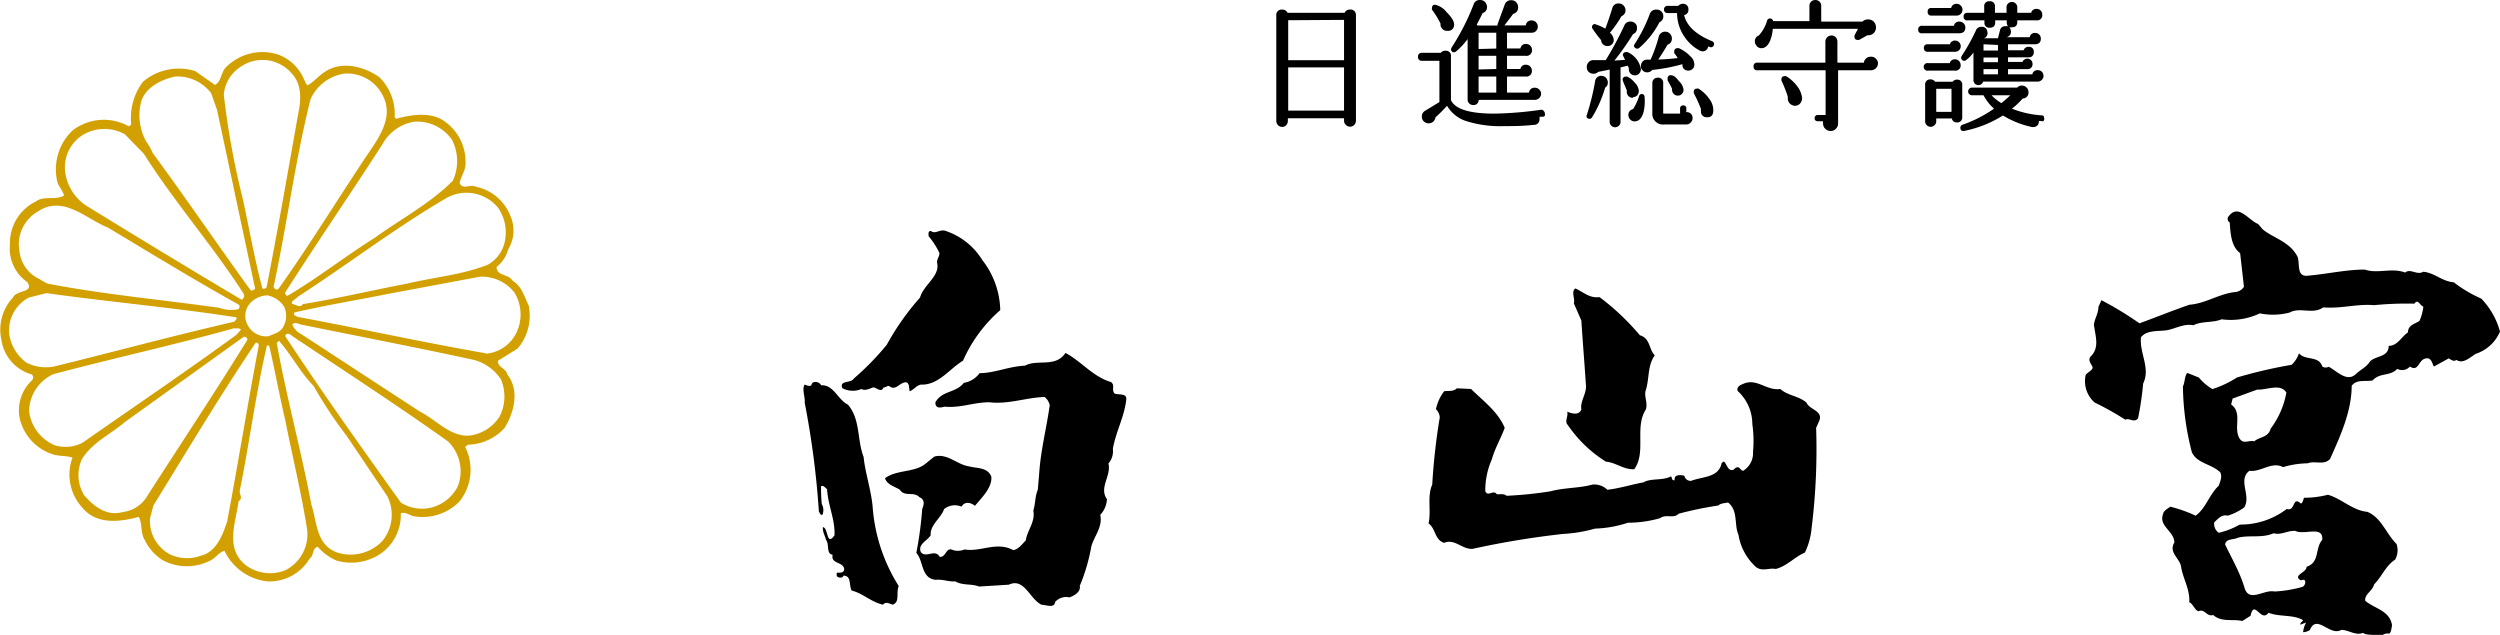 <svg id="レイヤー_1" data-name="レイヤー 1" xmlns="http://www.w3.org/2000/svg" viewBox="0 0 216.27 54.92"><defs><style>.cls-1{fill:#d2a000;}</style></defs><title>logo_color</title><path class="cls-1" d="M45.47,26.61c-.38-.76-.57-1.64-1.39-2.15-.38-.63-1.39-.38-1.39-1.2a2.85,2.85,0,0,0,1-1.51,3.14,3.14,0,0,0,.19-2.91,4.1,4.1,0,0,0-3-2.52c-.44-.25-1.14.31-1.39-.32.13-.63.57-1.13.51-1.83a4.23,4.23,0,0,0-1.77-3.47c-1.14-.88-2.9-.63-4.23-.25l-.13-.13a4.47,4.47,0,0,0-1.32-3.47C31.2,5.9,29.25,5.4,27.8,6.41c-.51.32-.89.82-1.46,1.14-.19-.13-.19-.32-.31-.51A3.88,3.88,0,0,0,23.82,4.9,4.42,4.42,0,0,0,19.27,6c-.44.44-.37,1.2-.94,1.52l-1.71-1.2a4.78,4.78,0,0,0-4.54.94,5.25,5.25,0,0,0-1,3.66l-.19.19A4.42,4.42,0,0,0,6,11.46,4.65,4.65,0,0,0,4.7,15.94c.12.38.44.69.57,1.14-.7.44-1.77,0-2.4.5A4,4,0,0,0,.59,21.31a3.54,3.54,0,0,0,1.52,3.28c.57.94-.95.63-1.26,1.32a4.08,4.08,0,0,0-1,3.66,3.66,3.66,0,0,0,2.65,3,.39.39,0,0,1,0,.5,3.55,3.55,0,0,0-1.08,3.22,4.28,4.28,0,0,0,3,3.22c.51.13,1.07.07,1.58.25a4.23,4.23,0,0,0,.94,4.42c1.2,1.39,3.22,1.14,4.8.7.32.63.13,1.39.51,2a4.25,4.25,0,0,0,1.57,1.76,4.43,4.43,0,0,0,4,.07c.51-.19.82-.76,1.33-.89a4.65,4.65,0,0,0,3.78,2.65,4.06,4.06,0,0,0,3.6-2c.38-.25.19-.88.69-1a4.41,4.41,0,0,0,1.64,1.2,4.56,4.56,0,0,0,3.54-.44,4.06,4.06,0,0,0,2-3.66c.38-.13.69.13,1.07.25a4.47,4.47,0,0,0,4-1.26,4.4,4.4,0,0,0,.5-4.73l.25-.19a4.4,4.4,0,0,0,3.16-1.45c.82-1.33,1.32-3.22.25-4.61-.13-.57-.88-.63-.82-1.2l1.71-1.07A4.4,4.4,0,0,0,45.47,26.61Zm-2.65-8.46a3.7,3.7,0,0,1,.63,2.59,3,3,0,0,1-1.52,2.33c-2.21.88-4.67,1.08-7,1.64-3,.57-5.94,1.27-9,1.77-.26.38-.64,0-.89,0-.25-.25.32-.44.44-.63,4.3-2.78,8.4-5.93,12.82-8.52A3.52,3.52,0,0,1,42.82,18.15ZM35.56,10.7a3.66,3.66,0,0,1,3.28,1.58,4.05,4.05,0,0,1,.06,3.53c-2,2-4.48,3.29-6.75,4.93-2.52,1.58-4.92,3.47-7.51,5-.13.07-.25-.12-.25-.25,2.77-4.35,5.68-8.58,8.45-12.88A3.82,3.82,0,0,1,35.56,10.7ZM24.2,28.5c-.25.44-.82.57-1.26.76a1.81,1.81,0,0,1-1.84-1.08,1.64,1.64,0,0,1,.2-1.7,2.12,2.12,0,0,1,1.57-.76,2.23,2.23,0,0,1,1.45,1A1.94,1.94,0,0,1,24.2,28.5ZM26.6,8.74a3.83,3.83,0,0,1,2.9-2.2,3.43,3.43,0,0,1,3.34,1.89c1,1.89-.37,3.72-1.45,5.3-2.52,3.79-4.92,7.7-7.57,11.43-.25.18-.51-.13-.38-.38C24.58,19.47,25.27,14,26.6,8.74ZM20.47,6a3.32,3.32,0,0,1,4.42.44c1,1,.89,2.4.63,3.6-.88,5-1.76,10-2.71,14.89,0,.19-.25.26-.38.19-.69-2.58-1.13-5.17-1.7-7.76a69.7,69.7,0,0,1-1.64-9A3.17,3.17,0,0,1,20.47,6ZM11.89,9.19c.25-1.39,1.77-2.15,3-2.4A3.65,3.65,0,0,1,18,8.24l.51,1.45,3.28,15.4c0,.13-.19.25-.38.19-2.84-3.91-5.62-8-8.46-11.86a5.19,5.19,0,0,0-.57-1A4.73,4.73,0,0,1,11.89,9.19ZM7,11.78a3.66,3.66,0,0,1,3.53,0l1.65,1.7c2.58,4.1,6,8,8.64,12.12a.39.39,0,0,1-.19.5q-6.72-4-13.44-8.14a4.11,4.11,0,0,1-1.83-3A3.29,3.29,0,0,1,7,11.78ZM1.41,21.87A3.27,3.27,0,0,1,3,18.47C5.2,17,7.16,19.1,9.05,19.85c3.79,2.27,7.51,4.55,11.36,6.69a.31.31,0,0,1-.06.38,3,3,0,0,1-1.64-.12c-4.93-.7-9.91-1.14-14.84-2.09a3.94,3.94,0,0,1-.69-.38A3,3,0,0,1,1.41,21.87ZM2,31.53A3.73,3.73,0,0,1,.53,29.07a3.2,3.2,0,0,1,1.7-3.16l1.52-.38c5.43.76,11.17,1.27,16.41,2.09l.06.12L20,28c-5.24,1.2-10.35,2.59-15.53,3.86A3.65,3.65,0,0,1,2,31.53Zm2.4,7.13a3.66,3.66,0,0,1-2.15-2.9,3.57,3.57,0,0,1,2.09-3.22C9.56,31.15,14.86,30,20,28.56c.19.07.44-.06.57.13l-.38.44c-4.42,3.22-8.9,6.25-13.32,9.34A3.18,3.18,0,0,1,4.38,38.66Zm5.93,5.81C9,44.85,7.85,44,7,43a3.35,3.35,0,0,1-.19-3.1c.89-1.45,2.46-2.14,3.72-3.22l10.29-7.38a.3.3,0,0,1,.32.25c-2.84,4.61-5.87,9.15-8.78,13.7A2.84,2.84,0,0,1,10.31,44.47Zm6.76,3.78a3.47,3.47,0,0,1-2.65-.12A3.26,3.26,0,0,1,12.71,45L13,43.9c2.91-4.73,5.75-9.47,8.84-14.07.25-.07.31.19.25.37-.95,5-1.77,10.1-2.71,15.09C19,46.42,18.46,47.94,17.07,48.25Zm7.44,1.2A3.53,3.53,0,0,1,21,49.07c-1.83-1.45-.88-3.65-.63-5.55.44-.25,0-.63.12-1,.83-4.1,1.39-8.46,2.34-12.49l.19.06c.5,2.14.88,4.29,1.39,6.44.63,3.21,1.39,6.24,1.89,9.46A3.48,3.48,0,0,1,24.51,49.45ZM32.78,47A3.81,3.81,0,0,1,29,48c-1.95-.63-1.83-2.65-2.33-4.16-.88-4.67-2.15-9.28-3-14l.19-.19c1.07,1.2,1.83,2.71,3,3.91a37.48,37.48,0,0,0,2.84,4.29l3.53,5.24A3.56,3.56,0,0,1,32.78,47Zm6.57-4.79A3.56,3.56,0,0,1,37,44.09a3.42,3.42,0,0,1-2.59-.44c-3.34-4.67-6.81-9.53-10-14.39.06-.38.44-.19.63,0,4.48,3,9,5.93,13.44,9.09A3.61,3.61,0,0,1,39.35,42.2ZM43.07,33a3.81,3.81,0,0,1-.13,3.22,3.63,3.63,0,0,1-2.65,1.64c-1.64.07-2.84-1.38-4.23-2.08L25.78,29.07a1.58,1.58,0,0,1-.76-.82c.19-.26.5-.07.76,0,4.92,1,9.84,1.95,14.7,3A4,4,0,0,1,43.07,33Zm-1.33-2.27c-5.42-.94-10.85-2.14-16.28-3.15-.06-.07-.44-.13-.25-.38,2.71-.63,5.49-1.08,8.27-1.64l7.76-1.45a3.57,3.57,0,0,1,3,1.38,3.65,3.65,0,0,1,.19,3.41A3.23,3.23,0,0,1,41.74,30.77Z" transform="translate(0.27 -0.17)"/><path d="M138.1,25.87a21.14,21.14,0,0,1,3.49,3.3c.91.26.78,1.23,1.29,1.74-.64.91-.45,1.94-.77,3-.19.51.19,1.1,0,1.68-1,1.55.06,3.68-1,5.17-.9.06-1.61-.59-2.45-.65a11.09,11.09,0,0,1-3.3-3.17c-.32-.32.07-.77-.06-1.16.32.13,1,.39,1.23-.19-.13-.71.51-1.42.39-2.2-.13-1.94-.27-3.62-.39-5.49l-.65-1.49c.13-.39-.26-1,.13-1.29C136.68,25.42,137.26,26,138.1,25.87Z" transform="translate(0.27 -0.17)"/><path d="M153.74,33.82c.64.58,1.55.58,2.26,1.17.26.64,1.49.71,1.1,1.61l-.26.58a55.42,55.42,0,0,1-.39,8.66,6.14,6.14,0,0,1-.58,2.13c-.91.39-1.55,1.17-2.52,1.42-.65-.13-1.29.33-1.87-.32a4.75,4.75,0,0,1-1.36-2.65c-.39-.84,0-2.07-.9-2.78-.33.07-.65.07-.84.26a31.08,31.08,0,0,0-3.43.71c-.45.46-1.1,0-1.62.39a10.18,10.18,0,0,1-2.77.39,10.07,10.07,0,0,1-2.85.51,12.63,12.63,0,0,1-2.77.46,75,75,0,0,0-7.82,1.29c-.91.06-1.55-.91-2.46-.52-.84-.26-.71-1.23-1.35-1.68.25-1.1-.14-2.32.32-3.36a55.2,55.2,0,0,1,.65-5.81,1.05,1.05,0,0,0-.33-.71,3.83,3.83,0,0,1,.71-1.55c.33-.07.78.06,1.1-.26l1.23.06c1,1,2.32,1.94,2.91,3.36-.33.91-.84,1.75-1.11,2.72a6.64,6.64,0,0,0-.57,2.77c.25.52.7-.19,1,.26.32,0,.65-.06.84.13a33.66,33.66,0,0,0,3.81-.39c1.16-.32,2.46-.26,3.62-.58a1.61,1.61,0,0,1,1.29.45c1.1-.13,2.07-.45,3.11-.64.7-.39,1.67-.13,2.39-.52.12.13.06.39.32.33-.07-.52.51-.46.84-.39a.55.55,0,0,0,.58.45c1-.39,2.39-.26,2.65-1.55l.19-.13c.26.19.33.9.84.71.13-.13.33-.32.52-.13s.26.32.45.13a1.78,1.78,0,0,0,.71-1.55,10.07,10.07,0,0,0-.06-2.39A3.87,3.87,0,0,0,150.06,34c-.13-.32.19-.52.38-.58C151.67,32.79,152.51,34,153.74,33.82Z" transform="translate(0.27 -0.17)"/><path d="M74.25,33.82c.32.2.77-.06,1-.13s.71.52.91,0c.25,0,.38-.25.58-.06.52.32.84-.39,1.36-.39.32.07.25.45.32.78.38-.13.58-.52,1-.58,1.48.06,2.45-1.36,3.62-2.07A12.43,12.43,0,0,1,86.26,27a7.28,7.28,0,0,0-1.55-4.33,5.94,5.94,0,0,0-3.16-2.52c-.52-.19-.91.32-1.29,0-.26,0-.2.26-.2.45A6.71,6.71,0,0,1,81,22.06c0,.33-.26.58-.2.85.26,1.16-1.16,1.87-1.48,3A22.34,22.34,0,0,0,76.44,30a23.6,23.6,0,0,1-2.84,2.91c-.26.45-1.29.13-1,.84A1.91,1.91,0,0,0,74.25,33.82Z" transform="translate(0.27 -0.17)"/><path d="M96,39c.26-1.48,1-2.78,1.16-4.26.07-.58-.64-.39-1-.52-.32-.32.07-.71-.32-1-1.55-.45-2.59-1.81-3.94-2.52-.84,1.3-2.46.52-3.49,1.1-1.43.07-2.65.65-3.94.65a2.09,2.09,0,0,1-1.36.84c-.71.9-1.87.64-2.46,1.68v.12c.07.46.52.33.78.26,1.42.13,2.52-.38,3.88-.38,1.67.19,3.1-.39,4.78-.46a1.24,1.24,0,0,1,.45.71c-.26,1.88-.77,3.88-.9,5.76l-.13,1.55c-.26.64-.2,1.22-.39,1.8.19,1-.52,1.69-.65,2.59-.32.32-.64.78-1.09.84-1.43-.78-2.85.19-4.2-.06a1.5,1.5,0,0,1-1,.06c-.65-.32-.58.65-1.16.58-.39-.71-1.16.13-1.62-.39-.32-.71.58-1,.84-1.48-.06-.91.91-1.49,1.16-2.26A1.47,1.47,0,0,1,82.91,44c.26-.46.77-.39,1.16-.07.58-.71,1.49-1.55,1.42-2.52-.32-.84-1.29-.71-1.94-.9-1-.13-1.87-1.16-3-.84l-.71.58c-1,.84-2.52.52-3.55,1.29.19.58.84.71,1.29,1,.39.64,1.22.12,1.68.64.52.19.39.71.25,1A32.46,32.46,0,0,1,79,48c.65.72.39,2.2,1.68,2.33.58-.07,1.16.19,1.68.13.65.38,1.42.19,2.07.45L87,50.75c1.36-.64,1.82,1.29,2.85,1.74.39,0,1.1.33,1.16-.25a1.27,1.27,0,0,1,1.23-.39c.39-.13,1-.46.9-1a16,16,0,0,0,1-3.42c.26-.91,1-1.68.77-2.72a2.12,2.12,0,0,0,.58-1.36c-.71-1,.39-2,.13-3.09A1.6,1.6,0,0,0,96,39Z" transform="translate(0.27 -0.17)"/><path d="M74.44,39.7c-.58-1.49-.26-3.23-1.35-4.52-.91-.45-1.23-1.74-2.33-1.68-.13-.32-.78-.45-.84,0-.19.13-.39,0-.58-.06-.26.38.06,1.09,0,1.55a75.17,75.17,0,0,1,1.23,9.43c.06.07.13.39.32.26a1.1,1.1,0,0,0-.07-.91,13.3,13.3,0,0,1-.06-1.55c.26-.06.32.13.52.26.06,1.36.71,2.65.64,4-.71,1-.52-.65-1-.71-.06.38.2.77.26,1.09.32.39,0,1.23.58,1.3-.19.84,1,.58,1,1.29-.06.32-.45.26-.64.26,0,.06-.07.32.12.39s.39.06.46-.13c.71,0,.45.83.71,1.29,1,.25,1.68,1,2.71,1.22.26-.32.58-.06.84,0,.65-.25.26-1,.52-1.61A14.82,14.82,0,0,1,75.22,44C75.09,42.55,74.57,41.06,74.44,39.7Z" transform="translate(0.27 -0.17)"/><path d="M214.38,26A11.19,11.19,0,0,1,212,24.59c-1-.07-1.69-.84-2.65-.91-.52.33-1.11-.32-1.55.07-1.17-.45-2.4.13-3.49-.26-1.62,0-3.3.39-4.85.52-1.16.19-.71-1.1-1-1.68-.71-1.3-2.07-1.55-3-2.33l-.38-.45c-.84-.33-1.68-1.75-2.52-.71a.36.36,0,0,0,.06.58c.07,1,.13,2.07.9,2.65l.33,2.91a1,1,0,0,1-.71.45c-1.42.13-2.59,1-4,1.1-1.48.51-2.9,1.09-4.33,1.61a29.08,29.08,0,0,0-3.29-2l-.26.58c0,.58-.33,1-.39,1.55.13,1,.52,2-.32,2.78-.19.32.07.58.19.84s-.38.45-.58.71a2.46,2.46,0,0,0,.77,2.39,25.38,25.38,0,0,1,2.66,1.49c.32-.2.77.32,1.1-.13a26.5,26.5,0,0,0,.44-3c.65-1.35-.32-2.58-.19-4,.46-.59,1.3-.52,2.07-.59s1.62-.64,2.46-.45c.77-.39,1.68-.19,2.45-.52a5.82,5.82,0,0,0,3.3-.51,5.77,5.77,0,0,0,2.58-.07c.91-.51,2,.2,2.91-.45,1.55.13,2.91-.32,4.39-.19a28.55,28.55,0,0,1,3.49-.13c.32-.45.45.13.78.26a4.26,4.26,0,0,1-.33,1.22c-.32.26-1,.33-1,1-.58.39-.9,1.17-1.67,1.17,0,1-1.11.83-1.62,1.35-.32.52-.84.71-1.23,1.1-.77.71-1.62-.26-2.33-.64-.12.06-.45.13-.58-.07-.32-.91-1.48-.45-2-1.1a2.38,2.38,0,0,1-.64,1,40.39,40.39,0,0,0-4.73,1.1,9,9,0,0,1-2.12,1,4.64,4.64,0,0,1-1.17-1l-1-.4c-.25.27-.19.78-.38,1.17a23.65,23.65,0,0,0,.77,5.68c.45,1,1.68,1,2.46,1.75.19.39,0,.77-.13,1.16-.84.78-1.1,1.94-2,2.59a12.66,12.66,0,0,0-2.19-.78c-.26.2-.59.33-.65.71-.32,1,1,1.43,1,2.4-.52.83.45,1.35.58,2.06.13,1,.78,1.94.71,3.1.33.13.45.65.78.78.58-.26.71.51,1.29.32.71.65,1.68.33,2.52.52l.71-.45c.32-1.49.91.64,1.55-.26,1,.38,2.13.13,3,.64-.06.13-.25.2-.25.39l.51-.19a2,2,0,0,0-.26.84,1.07,1.07,0,0,0,.59-.2c.58-1.42,1.74.59,2.71,0,.64,0,1.23.52,1.87.26.39.26,1,.07,1.56.33a.68.68,0,0,1,.71-.26c.19-.13.19-.46.25-.72-.19-1.29-1.48-1.42-2.32-2.13-.07-.58.64-.84.77-1.42.65-.64,1-1.61,1.81-2.13a1.65,1.65,0,0,0,.13-1.36c-.91-.9-1.29-2.26-2.52-2.78-1.29-.12-2.26-1.16-3.42-1.48a8.15,8.15,0,0,1-2.07.26c-.07.19-.07.38-.26.51-.77-.71-.45.71-1.23.46a6.58,6.58,0,0,1-4.07,1.35,6.48,6.48,0,0,1-1.81.71.93.93,0,0,1-.39-.9c.33-.32.65-.71,1.17-.58a5,5,0,0,0,1.42-.71c.64-1-.59-2.39.45-3.17,1,.13,1.94-.84,2.91-.32a7.9,7.9,0,0,1,2.13-.33c.65-.25,1.42.2,1.94-.38.9-2,1.87-4.14,1.87-6.33.46-.59,1.17-.33,1.81-.46.65-.71,1.49-.32,2.13-1a.91.91,0,0,0,1.1-.2c.78.51.71-.64,1.42-.71.46-.07.52.52.65.71l1.29-.71c.2.13.46.32.65.13.58.39,1.16-.2,1.68-.52A3.43,3.43,0,0,0,216,28.85,6.63,6.63,0,0,0,214.38,26ZM193.32,46.69c1-.26,2.07.06,3.1-.39.65.19,1.23-.26,1.88-.2.77.39,2.45-.51,2.32.78-.64.71-.19,1.94-1.35,2.32,0,.52-1.23.72-.52,1.17.13,0,.32-.13.39.06s-.07.46-.26.52a11,11,0,0,1-2.39.39c-.91-.2-2.2,1-2.59-.32s-1.1-2.53-1.68-3.75C192.29,46.75,192.94,46.88,193.32,46.69Zm2.84-9.44c-.19.78-1,.71-1.42,1.1-.45-.13-.9.26-1.23-.19-.64-.91.27-2.26-.77-3l.13-.51,2.13-.78c.78.07,2-.58,2.52.26A7.36,7.36,0,0,1,196.16,37.25Z" transform="translate(0.27 -0.17)"/><path d="M116.5,1a.47.47,0,0,0-.45.28h-4.94a.47.47,0,0,0-.45-.28.46.46,0,0,0-.52.51v9.12a.53.53,0,0,0,.15.37.5.5,0,0,0,.37.15A.49.49,0,0,0,111,11a.57.57,0,0,0,.14-.37V10.4H116v.21a.5.5,0,0,0,.16.37.51.51,0,0,0,.72,0,.53.53,0,0,0,.15-.37V1.49A.46.46,0,0,0,116.5,1ZM116,6V9.74h-4.83V6Zm0-4.11V5.38h-4.83V1.92Z" transform="translate(0.27 -0.17)"/><path d="M133.08,9.66A32.28,32.28,0,0,1,129,10c-2.13,0-3.4-.39-3.75-1.17V5.06a.44.44,0,0,0-.5-.5.45.45,0,0,0-.38.18h-1.63a.31.31,0,0,0-.34.34.31.31,0,0,0,.34.35h1.51V9L123,9.76a.56.56,0,0,0-.27.49.57.57,0,0,0,.17.42.61.61,0,0,0,.42.17.59.59,0,0,0,.59-.52,12.89,12.89,0,0,0,1-1,3,3,0,0,0,1.64,1.32,9.87,9.87,0,0,0,3.32.44c.72,0,1.59,0,2.56-.11a.46.46,0,0,0,.48-.5.48.48,0,0,0,0-.2l.27,0a.26.26,0,0,0,.19-.09.24.24,0,0,0,0-.19.25.25,0,0,0-.08-.2A.28.28,0,0,0,133.08,9.66Z" transform="translate(0.27 -0.17)"/><path d="M125.26,4.41a.25.25,0,0,0,.26.28.24.24,0,0,0,.17-.07,5.88,5.88,0,0,0,1-1.07V8.78a.49.49,0,0,0,.14.34.5.5,0,0,0,.35.14.44.44,0,0,0,.47-.45h4.87a.52.52,0,0,0,.37-.16.52.52,0,0,0,.16-.37.5.5,0,0,0-.16-.36.52.52,0,0,0-.37-.16.47.47,0,0,0-.52.42H130.1V6.79h1.61a.47.47,0,0,0,.54-.51.51.51,0,0,0-.51-.51.44.44,0,0,0-.48.37H130.1V5h1.61a.48.48,0,0,0,.55-.52.51.51,0,0,0-.51-.51.46.46,0,0,0-.49.39H130.1V3h2.14a.51.51,0,0,0,.37-.15.52.52,0,0,0,.15-.38.53.53,0,0,0-.15-.37.49.49,0,0,0-.37-.16.47.47,0,0,0-.52.43h-1.85c.32-.4.57-.74.76-1a.55.55,0,0,0,.43-.58.64.64,0,0,0-.22-.48.59.59,0,0,0-.37-.12.56.56,0,0,0-.57.38l-.62,1.7a.43.43,0,0,0,0,.11h-1.73l-.07-.08c.18-.33.35-.68.51-1a.52.52,0,0,0,.38-.53.68.68,0,0,0-.07-.27.56.56,0,0,0-.54-.33.54.54,0,0,0-.55.38,20,20,0,0,1-1.89,3.71A.28.28,0,0,0,125.26,4.41Zm2.38,0V3h1.53V4.37Zm0,1.77V5h1.53V6.14Zm0,2V6.79h1.53V8.18Z" transform="translate(0.27 -0.17)"/><path d="M124.35,2.22a.51.51,0,0,0,.15.44.53.53,0,0,0,.4.18H125a.51.51,0,0,0,.52-.56c0-.28-.21-.62-.65-1.06a1.73,1.73,0,0,0-1-.64c-.17,0-.26.1-.26.28a.23.23,0,0,0,0,.15A7.25,7.25,0,0,1,124.35,2.22Z" transform="translate(0.27 -0.17)"/><path d="M138.29,6.73a.53.53,0,0,0-.57.47,20.72,20.72,0,0,1-.71,2.89.27.27,0,0,0,0,.25.28.28,0,0,0,.22.11.25.25,0,0,0,.23-.14,10.37,10.37,0,0,0,1.13-2.56.5.5,0,0,0,.23-.44.59.59,0,0,0-.1-.33A.54.54,0,0,0,138.29,6.73Z" transform="translate(0.27 -0.17)"/><path d="M140.54,5.81c0,.09.07.18.1.26a.34.34,0,0,0,0,.1.48.48,0,0,0,.15.37.52.52,0,0,0,.38.15.48.48,0,0,0,.37-.17.56.56,0,0,0,.14-.4h0a2,2,0,0,0-1.15-1.44.33.33,0,0,0-.14,0,.25.25,0,0,0-.27.27s0,0,.19.4l-.92.06A22.61,22.61,0,0,0,141,3.12a.51.51,0,0,0,.34-.51.52.52,0,0,0-.5-.57.54.54,0,0,0-.59.33,29.47,29.47,0,0,1-1.61,3c-.42,0-.77,0-1.07,0h0a.54.54,0,0,0-.41.18A.58.58,0,0,0,137,6a.53.53,0,0,0,.21.43.6.6,0,0,0,.36.12.56.56,0,0,0,.41-.16l1-.2v4.52a.47.47,0,1,0,.94,0V6l.63-.15Z" transform="translate(0.27 -0.17)"/><path d="M144.28,6.68A.25.25,0,0,0,144,7a.25.25,0,0,0,0,.14c.15.26.28.5.38.72a.51.51,0,0,0,.11.4.48.48,0,0,0,.39.18.45.45,0,0,0,.35-.15.47.47,0,0,0,.14-.35,1.2,1.2,0,0,0-.41-.76C144.72,6.83,144.49,6.68,144.28,6.68Z" transform="translate(0.27 -0.17)"/><path d="M138.24,3.64a.52.52,0,0,0,.19.39.52.52,0,0,0,.33.12h.09a.51.51,0,0,0,.48-.55A.91.91,0,0,0,139,3l0,0A9.19,9.19,0,0,0,140,1.57a.54.54,0,0,0,.35-.52.51.51,0,0,0-.13-.35.54.54,0,0,0-.46-.23.52.52,0,0,0-.54.37c-.23.73-.43,1.33-.62,1.81a3.94,3.94,0,0,0-.8-.36.21.21,0,0,0-.24,0,.28.28,0,0,0-.11.22.27.27,0,0,0,.07.18C137.77,3.05,138,3.36,138.24,3.64Z" transform="translate(0.27 -0.17)"/><path d="M145.42,1.47a.43.43,0,0,0,.37-.47.45.45,0,0,0-.49-.5.45.45,0,0,0-.38.18H144a.29.29,0,0,0-.32.31.29.29,0,0,0,.32.31h.81a3.62,3.62,0,0,0,.5,1.83,3.71,3.71,0,0,0,1.45,1.41.48.48,0,0,0,.26.07.44.44,0,0,0,.36-.16.47.47,0,0,0,.12-.27l.14.06a.31.31,0,0,0,.21,0,.28.28,0,0,0,.14-.16.26.26,0,0,0,0-.21.28.28,0,0,0-.16-.14C146.46,3.17,145.63,2.41,145.42,1.47Z" transform="translate(0.27 -0.17)"/><path d="M146.67,7.84a.25.25,0,0,0-.15,0,.24.24,0,0,0-.26.27.35.35,0,0,0,0,.13,10.87,10.87,0,0,1,.62,1.37.46.46,0,0,0,0,.19.47.47,0,0,0,.42.51.52.52,0,0,0,.17,0,.49.49,0,0,0,.28-.08.58.58,0,0,0,.19-.46,1.54,1.54,0,0,0-.31-1A3.19,3.19,0,0,0,146.67,7.84Z" transform="translate(0.27 -0.17)"/><path d="M141.08,4.12a.28.28,0,0,0,.45.2,7.46,7.46,0,0,0,1.76-2.23.53.53,0,0,0,.33-.51.57.57,0,0,0-.17-.42A.58.58,0,0,0,143,1a.56.56,0,0,0-.55.38A13.13,13.13,0,0,1,141.13,4,.3.3,0,0,0,141.08,4.12Z" transform="translate(0.27 -0.17)"/><path d="M145.28,5.72a.1.1,0,0,1,0,0,.46.46,0,0,0,.42.55.5.5,0,0,0,.39-.09.46.46,0,0,0,.21-.33h0a.94.94,0,0,0-.33-.8,3.11,3.11,0,0,0-1-.71.28.28,0,0,0-.13,0,.25.25,0,0,0-.27.28.3.3,0,0,0,0,.15q.15.19.3.42c-.52.07-1.09.11-1.69.13.31-.46.58-.89.8-1.28a.53.53,0,0,0,.38-.55.55.55,0,0,0-.12-.35.56.56,0,0,0-.45-.23.57.57,0,0,0-.58.5,12.84,12.84,0,0,1-.69,1.92h-.29a.47.47,0,0,0-.4.17.56.56,0,0,0-.15.39.49.49,0,0,0,.16.38.52.52,0,0,0,.38.16.55.55,0,0,0,.44-.21A15.32,15.32,0,0,0,145.28,5.72Z" transform="translate(0.27 -0.17)"/><path d="M141.77,8.3a.25.25,0,0,0-.25.2A4.41,4.41,0,0,1,141,9.61a.49.49,0,0,0-.4.51.53.53,0,0,0,.16.39.49.49,0,0,0,.38.16c.37,0,.64-.29.79-.88A4.3,4.3,0,0,0,142,8.57.25.25,0,0,0,141.77,8.3Z" transform="translate(0.27 -0.17)"/><path d="M141,8.57a.5.5,0,0,0,.38-.17A.62.62,0,0,0,141.5,8h0a1.16,1.16,0,0,0-.36-.69,1.86,1.86,0,0,0-.64-.51.33.33,0,0,0-.13,0,.25.25,0,0,0-.27.27s0,.07.17.46l.2.48a.51.51,0,0,0,.52.62Z" transform="translate(0.27 -0.17)"/><path d="M145.61,9.87V9.56a.24.24,0,0,0-.26-.27.25.25,0,0,0-.28.27V10h-1.36c-.09,0-.1,0-.1-.08V7.36a.43.43,0,0,0-.47-.47.47.47,0,0,0-.34.13.48.48,0,0,0-.13.34V9.94a.92.92,0,0,0,1,1h1.94a.53.53,0,0,0,.38-.17.52.52,0,0,0,.16-.38A.49.49,0,0,0,146,10,.55.55,0,0,0,145.61,9.87Z" transform="translate(0.27 -0.17)"/><path d="M152.09,4.34c.34,0,.6-.23.78-.68a3.35,3.35,0,0,0,.22-1h7.37l-.3.57a.28.28,0,0,0,0,.13.24.24,0,0,0,.26.26.35.35,0,0,0,.14,0l.72-.4a.67.67,0,0,0,.52-.17.66.66,0,0,0,.22-.5.8.8,0,0,0-.06-.3h0a.65.65,0,0,0-.64-.4.64.64,0,0,0-.47.19h-3.57V.66a.49.49,0,0,0-.15-.35.53.53,0,0,0-.72,0,.49.49,0,0,0-.15.35V2h-3.14a.11.11,0,0,1,0,0,.27.27,0,0,0-.52-.06,3.12,3.12,0,0,1-.72,1.3.52.52,0,0,0-.34.52.52.52,0,0,0,.11.32A.52.52,0,0,0,152.09,4.34Z" transform="translate(0.27 -0.17)"/><path d="M155.18,7.6a3.38,3.38,0,0,0-.93-.84.3.3,0,0,0-.14,0,.25.25,0,0,0-.27.27.22.22,0,0,0,0,.11,11.45,11.45,0,0,1,.55,1.39.45.45,0,0,0,0,.16.58.58,0,0,0,.19.45.64.64,0,0,0,.45.18.56.56,0,0,0,.45-.23.7.7,0,0,0,.14-.51h0A2.11,2.11,0,0,0,155.18,7.6Z" transform="translate(0.27 -0.17)"/><path d="M161.55,5.08a.53.53,0,0,0-.41.17.56.56,0,0,0-.17.34h-2.29V3.76a.52.52,0,0,0-.14-.36.47.47,0,0,0-.37-.16.51.51,0,0,0-.37.15.54.54,0,0,0-.16.37V5.59h-5.89a.29.29,0,0,0-.32.33.29.29,0,0,0,.32.33h5.91v3.87H157a.26.26,0,0,0-.29.28c0,.17.11.26.29.26h.44a.63.63,0,0,0,0,.19.63.63,0,0,0,.19.46.62.62,0,0,0,.46.19.6.6,0,0,0,.46-.19.64.64,0,0,0,.19-.47V6.25h2.86a.6.6,0,0,0,.4-.17.59.59,0,0,0,.19-.42.54.54,0,0,0-.18-.41A.52.52,0,0,0,161.55,5.08Z" transform="translate(0.27 -0.17)"/><path d="M166.53,6.28h2.31a.44.44,0,0,0,.5-.49.48.48,0,0,0-.14-.34.47.47,0,0,0-.35-.15.44.44,0,0,0-.45.33h-1.87a.33.33,0,1,0,0,.65Z" transform="translate(0.27 -0.17)"/><path d="M176.56,10.24a.29.29,0,0,0-.2-.09,8.36,8.36,0,0,1-2.58-.58,6.57,6.57,0,0,0,.93-.88.5.5,0,0,0,.5-.56.52.52,0,0,0-.18-.4.57.57,0,0,0-.39-.16.55.55,0,0,0-.41.18h-3.91a.33.33,0,0,0,0,.66h1a4.06,4.06,0,0,0,.91,1.16,11.14,11.14,0,0,1-2.75,1.4.26.26,0,0,0-.16.25.3.3,0,0,0,.08.23.25.25,0,0,0,.15.05h.08A9.92,9.92,0,0,0,173,10.16a8.1,8.1,0,0,0,2.51,1h.15A.49.49,0,0,0,176,11a.5.5,0,0,0,.11-.36l.19,0h0a.3.3,0,0,0,.21,0,.34.34,0,0,0,0-.4Zm-2.92-1.83c-.24.23-.5.46-.78.68a4.29,4.29,0,0,1-.85-.68Z" transform="translate(0.27 -0.17)"/><path d="M169.48,10.3V7.52a.42.42,0,0,0-.47-.46.43.43,0,0,0-.36.18h-1.52a.44.44,0,0,0-.38-.2.43.43,0,0,0-.48.48v3.15a.45.45,0,0,0,.14.33.49.49,0,0,0,.33.14.46.46,0,0,0,.34-.14.44.44,0,0,0,.15-.33v-.25h1.35a.41.41,0,0,0,.43.34A.42.42,0,0,0,169.48,10.3Zm-.93-2.45v2h-1.32v-2Z" transform="translate(0.27 -0.17)"/><path d="M169.93,1.93h1.47v.19a.41.41,0,0,0,.45.45c.31,0,.48-.15.48-.45V1.93h1v.19a.48.48,0,0,0,.11.32.54.54,0,0,0-.22,0,.44.44,0,0,0-.48.37l-.17.67h-1.21a.47.47,0,0,0,.29-.57.46.46,0,0,0-.51-.42.48.48,0,0,0-.48.32A17.15,17.15,0,0,1,169.44,5a.3.3,0,0,0-.05.15.26.26,0,0,0,.28.28.2.2,0,0,0,.15-.07,3.17,3.17,0,0,0,.63-.64V7.07a.43.43,0,0,0,.84.16H176a.49.49,0,0,0,.36-.15.46.46,0,0,0,.15-.34.52.52,0,0,0-.14-.36.49.49,0,0,0-.34-.14.45.45,0,0,0-.49.36h-2.1V6.15h1.65a.42.42,0,0,0,.47-.46.45.45,0,0,0-.87-.16h-1.25v-.4h1.76a.42.42,0,0,0,.47-.45.41.41,0,0,0-.45-.46.43.43,0,0,0-.43.3h-1.35V4h2.32c.34,0,.52-.17.52-.48a.52.52,0,0,0-.14-.36.48.48,0,0,0-.35-.14.43.43,0,0,0-.47.37h-2.05l0,0a.46.46,0,0,0,.42-.5.54.54,0,0,0-.14-.36h0a.48.48,0,0,0,.22,0c.31,0,.47-.15.47-.45V1.93h1.66a.44.44,0,0,0,.5-.5.45.45,0,0,0-.14-.35.45.45,0,0,0-.35-.14.44.44,0,0,0-.47.34h-1.2V.74a.47.47,0,0,0-.93,0v.54h-1V.74a.42.42,0,0,0-.48-.46.41.41,0,0,0-.45.46v.54h-1.47a.29.29,0,0,0-.31.32A.29.29,0,0,0,169.93,1.93Zm2.64,4.22V6.6h-1.25V6.15Zm0-1v.4h-1.25v-.4Zm0-1.09v.48h-1.25V4Z" transform="translate(0.27 -0.17)"/><path d="M169.75,2.55a.51.51,0,0,0-.51-.51.44.44,0,0,0-.48.36H166a.3.3,0,0,0-.33.33.29.29,0,0,0,.33.32h3.2C169.56,3.05,169.75,2.88,169.75,2.55Z" transform="translate(0.27 -0.17)"/><path d="M166.77,1.52H169a.47.47,0,0,0,.35-.15.49.49,0,0,0,.15-.36.49.49,0,0,0-.15-.36A.49.49,0,0,0,169,.5a.46.46,0,0,0-.48.36h-1.71a.29.29,0,0,0-.32.33A.29.29,0,0,0,166.77,1.52Z" transform="translate(0.27 -0.17)"/><path d="M166.49,4.65h2.36a.51.51,0,0,0,.36-.14.49.49,0,0,0,.14-.34.48.48,0,0,0-.14-.34.46.46,0,0,0-.34-.15.45.45,0,0,0-.46.32h-1.92a.29.29,0,0,0-.33.32A.3.3,0,0,0,166.49,4.65Z" transform="translate(0.27 -0.17)"/></svg>